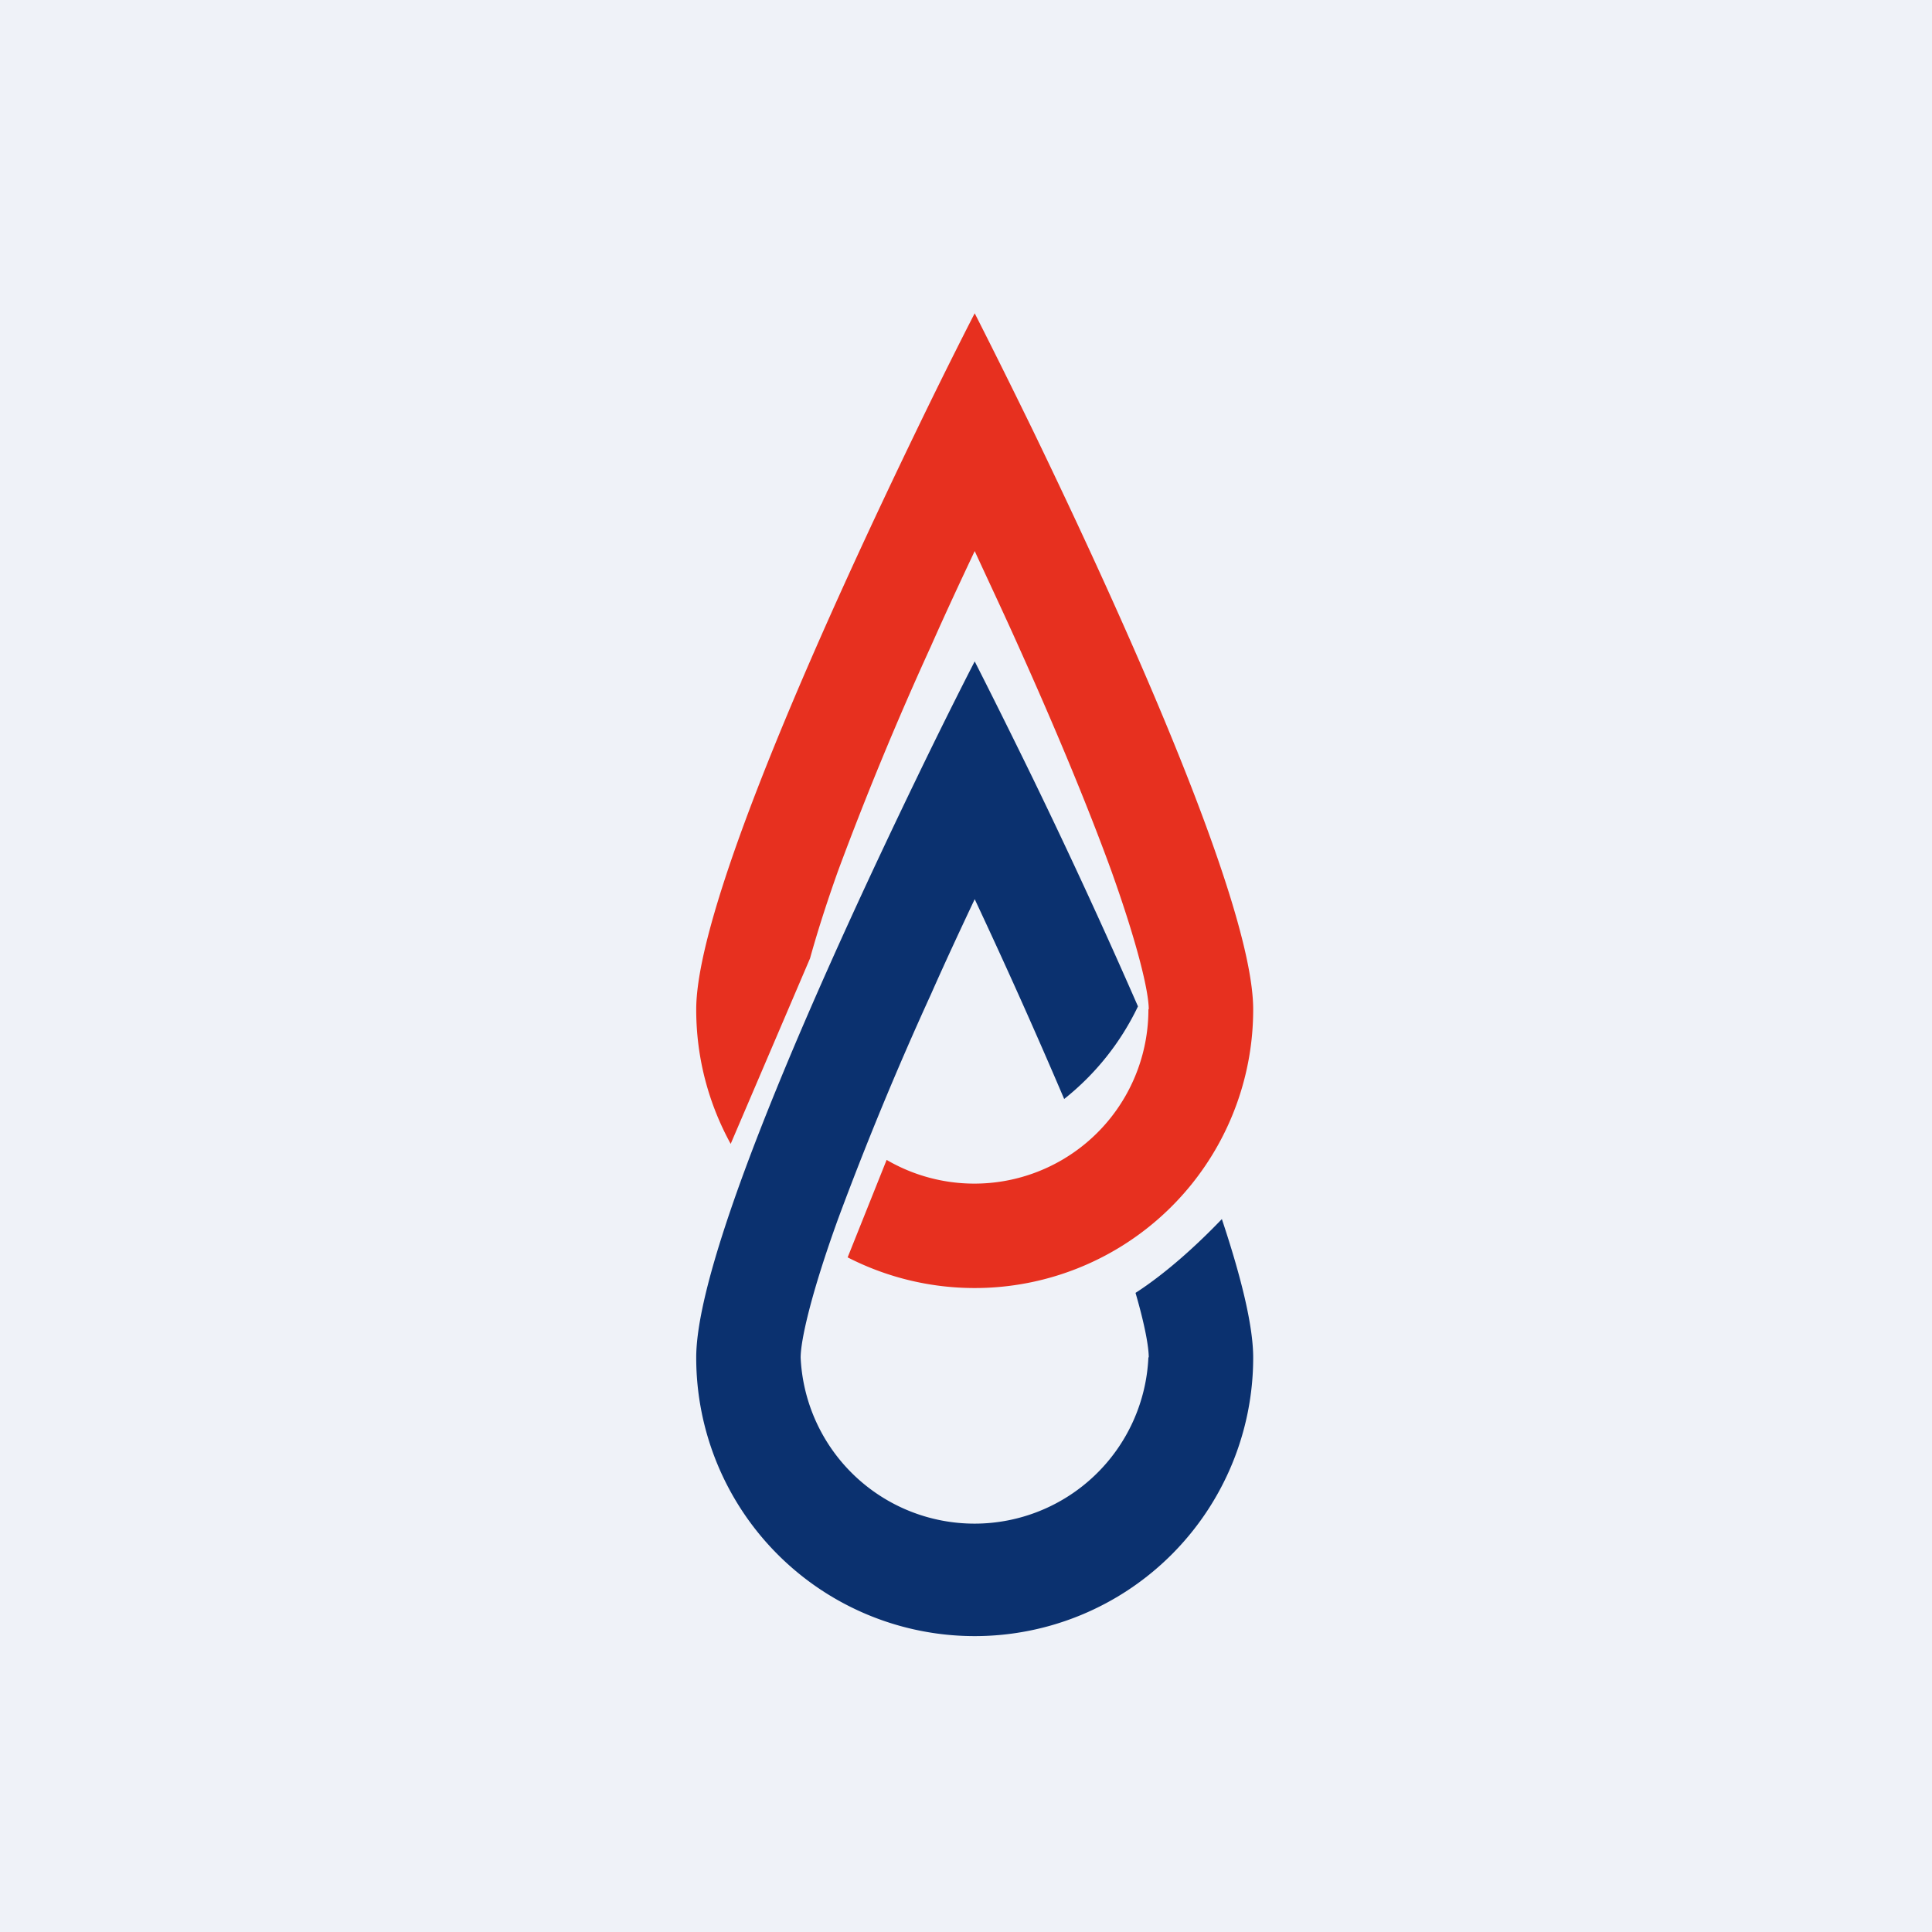<?xml version="1.0" encoding="UTF-8"?>
<!-- generated by Finnhub -->
<svg viewBox="0 0 55.5 55.5" xmlns="http://www.w3.org/2000/svg">
<path d="M 0,0 H 55.5 V 55.5 H 0 Z" fill="rgb(239, 242, 248)"/>
<path d="M 32.99,38.985 A 5,5 0 0,1 23,39 C 23,38.5 23.3,37.16 24.07,35.03 A 95.02,95.02 0 0,1 26.74,28.57 C 27.16,27.62 27.59,26.7 28,25.83 A 176.24,176.24 0 0,1 30.57,31.57 A 7.54,7.54 0 0,0 32.69,28.91 A 181.64,181.64 0 0,0 29.67,22.36 C 28.69,20.35 28,19 28,19 S 27.3,20.35 26.33,22.36 C 23.99,27.2 20,35.88 20,39 A 8,8 0 1,0 36,39 C 36,38.08 35.65,36.67 35.1,35.02 C 34.42,35.73 33.52,36.56 32.62,37.14 C 32.89,38.07 33,38.69 33,39 Z" fill="rgb(11, 49, 111)"/>
<path d="M 32.99,28.985 A 5,5 0 0,1 25.47,33.32 L 24.35,36.12 A 8,8 0 0,0 36,29 C 36,25.88 32.01,17.2 29.67,12.36 C 28.69,10.35 28,9 28,9 S 27.3,10.35 26.33,12.36 C 23.99,17.2 20,25.88 20,29 C 20,30.4 20.36,31.71 20.99,32.86 L 23.27,27.53 C 23.45,26.88 23.71,26.04 24.07,25.03 A 95.02,95.02 0 0,1 26.74,18.57 C 27.16,17.62 27.59,16.7 28,15.83 C 28.4,16.7 28.84,17.63 29.26,18.57 C 30.25,20.77 31.21,23.05 31.93,25.03 C 32.69,27.16 33,28.49 33,29 Z" fill="rgb(231, 48, 31)"/>
</svg>
